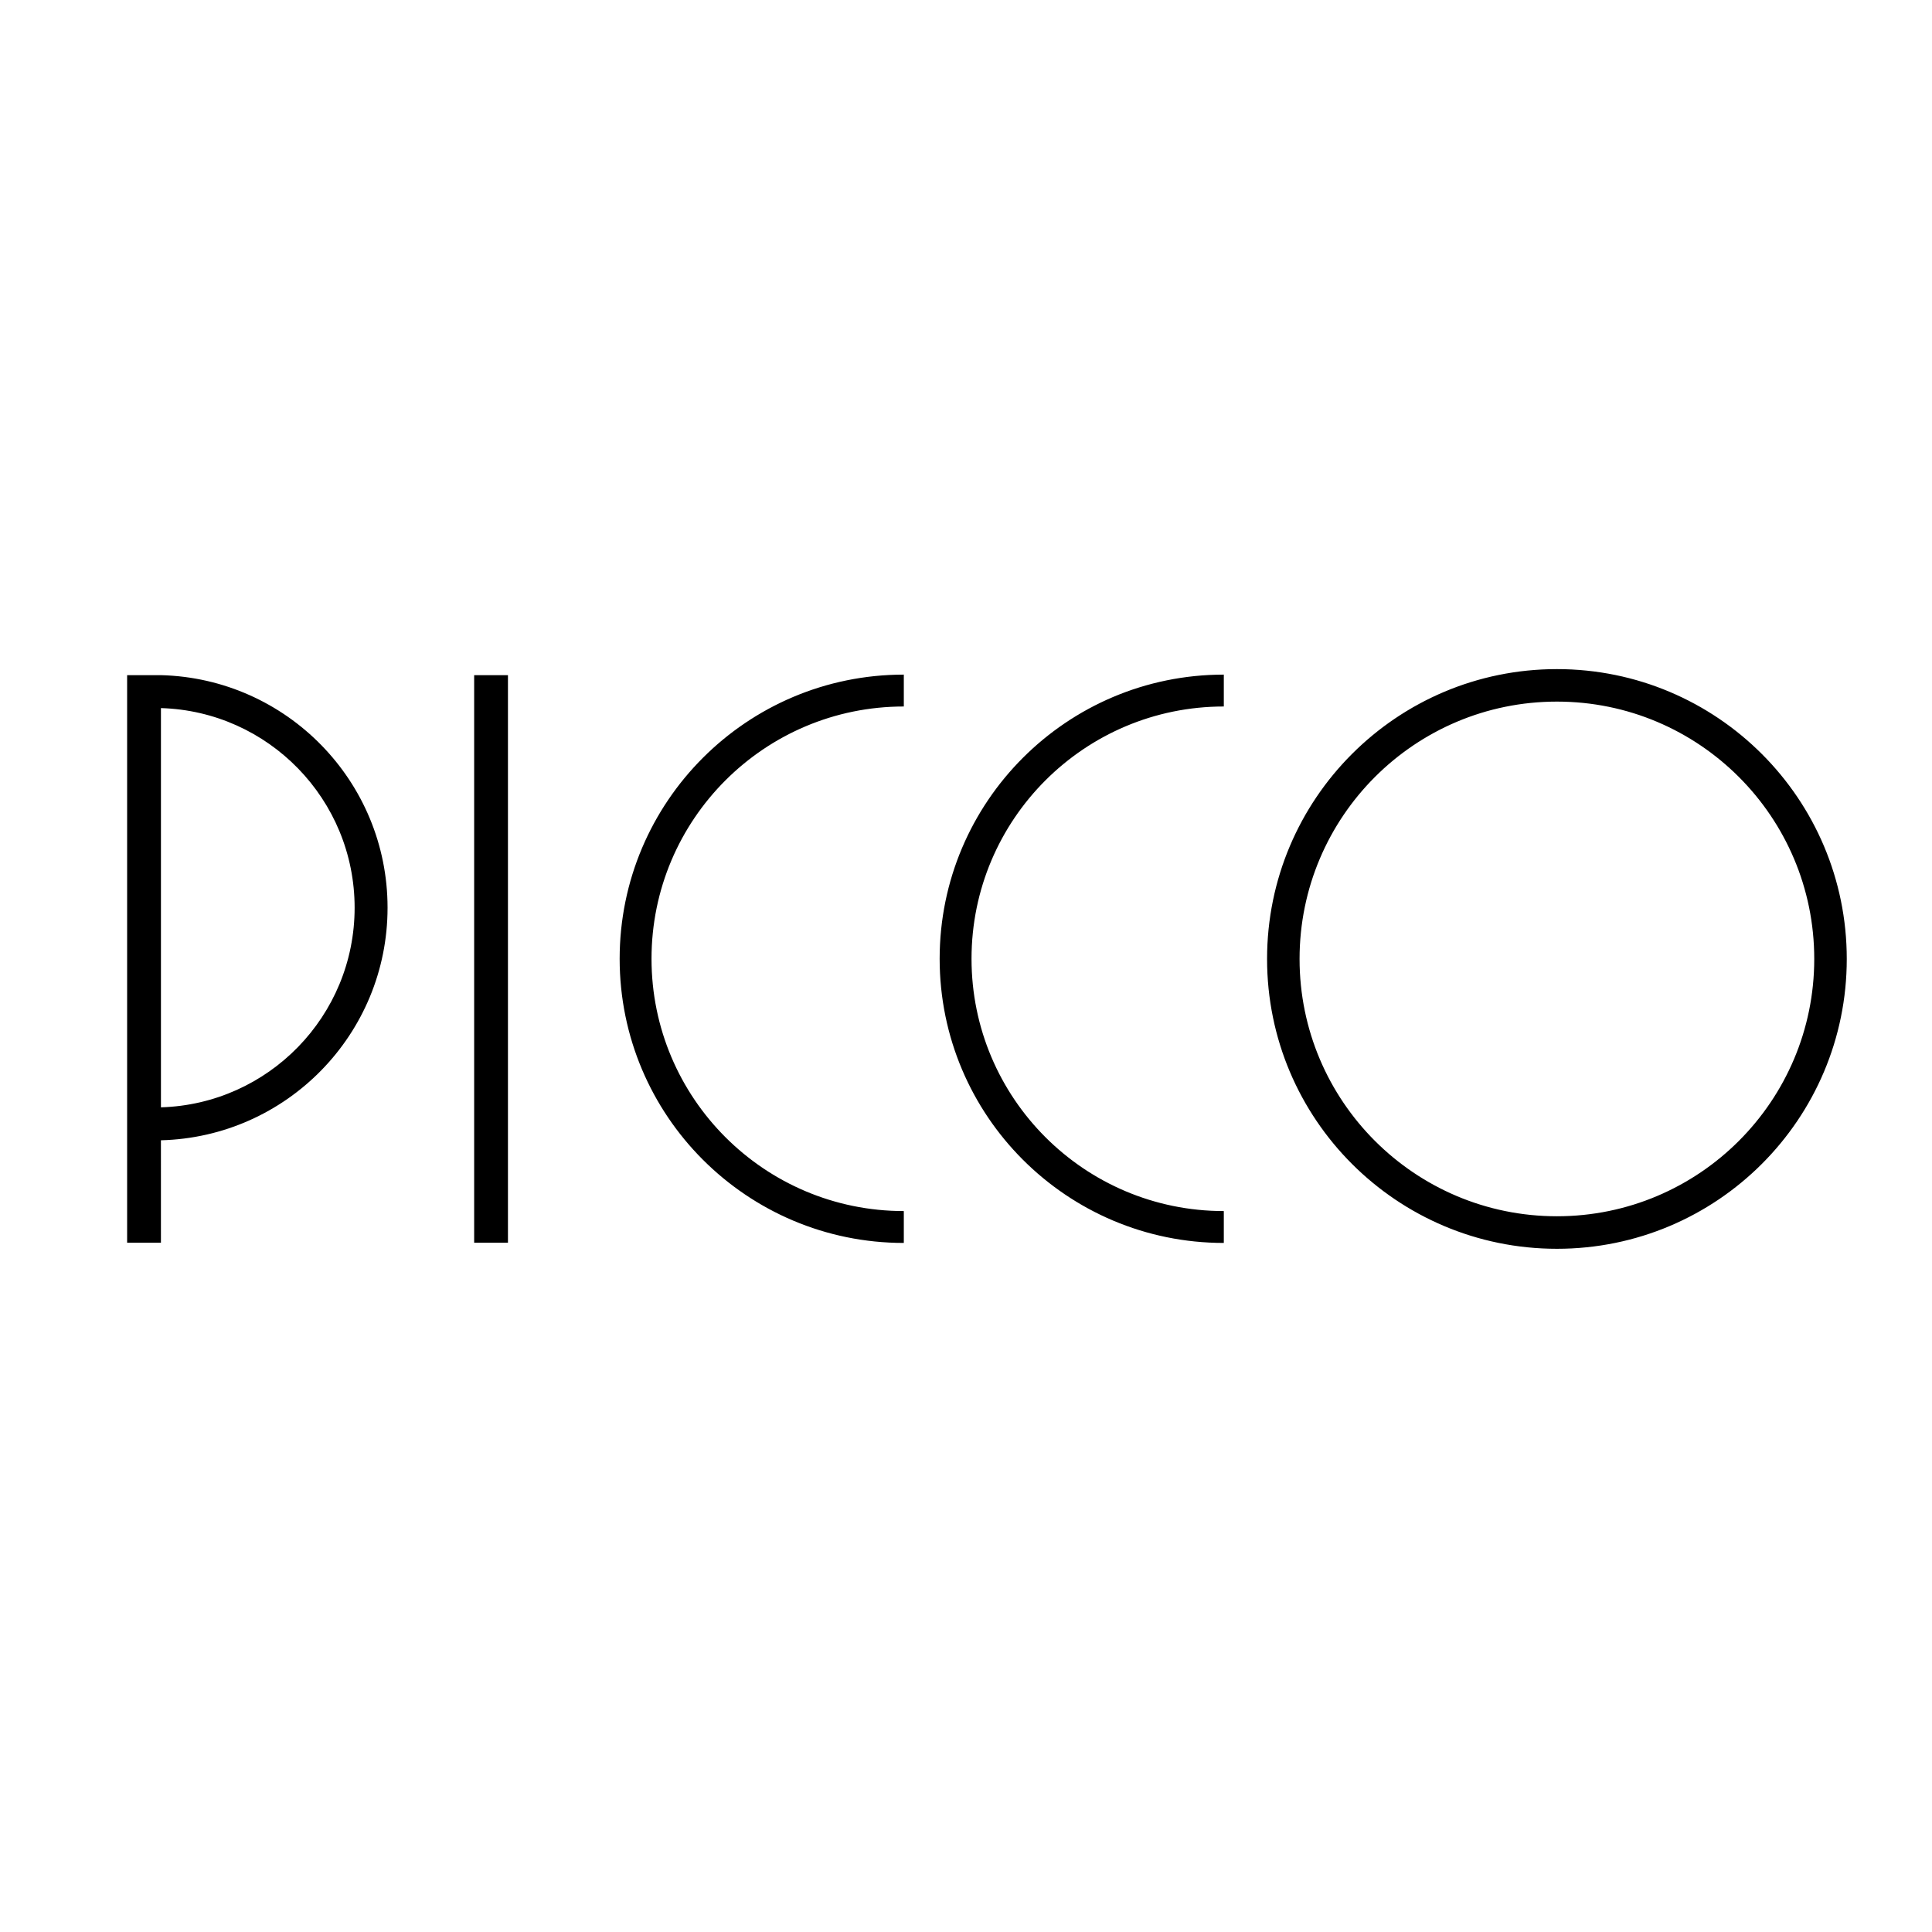 <svg xmlns="http://www.w3.org/2000/svg" width="2500" height="2500" viewBox="0 0 192.756 192.756"><g fill-rule="evenodd" clip-rule="evenodd"><path fill="#fff" d="M0 0h192.756v192.756H0V0z"/><path d="M90.174 70.487c-13.902 0-25.172 11.27-25.172 25.171 0 13.902 11.27 25.171 25.172 25.171v3.18c-15.658 0-28.351-12.693-28.351-28.351 0-15.657 12.693-28.351 28.351-28.351v3.18zM122.1 70.487c-13.902 0-25.171 11.27-25.171 25.171 0 13.902 11.269 25.171 25.171 25.171v3.18c-15.658 0-28.351-12.693-28.351-28.351 0-15.657 12.692-28.351 28.351-28.351v3.18zM16.057 70.646c10.727.318 19.324 9.113 19.324 19.917 0 10.802-8.598 19.597-19.324 19.916V70.646zm-.002 43.12c12.542-.318 22.612-10.584 22.612-23.203S28.597 67.677 16.055 67.36h-3.372v56.626h3.373l-.001-10.22zM50.679 123.986V67.36h-3.372v56.626h3.372zM155.334 69.999c14.18 0 25.674 11.495 25.674 25.674 0 14.18-11.494 25.674-25.674 25.674s-25.676-11.494-25.676-25.674c0-14.179 11.496-25.674 25.676-25.674zm0 54.593c15.971 0 28.918-12.947 28.918-28.918 0-15.97-12.947-28.917-28.918-28.917s-28.918 12.947-28.918 28.917c0 15.971 12.947 28.918 28.918 28.918z"/></g></svg>